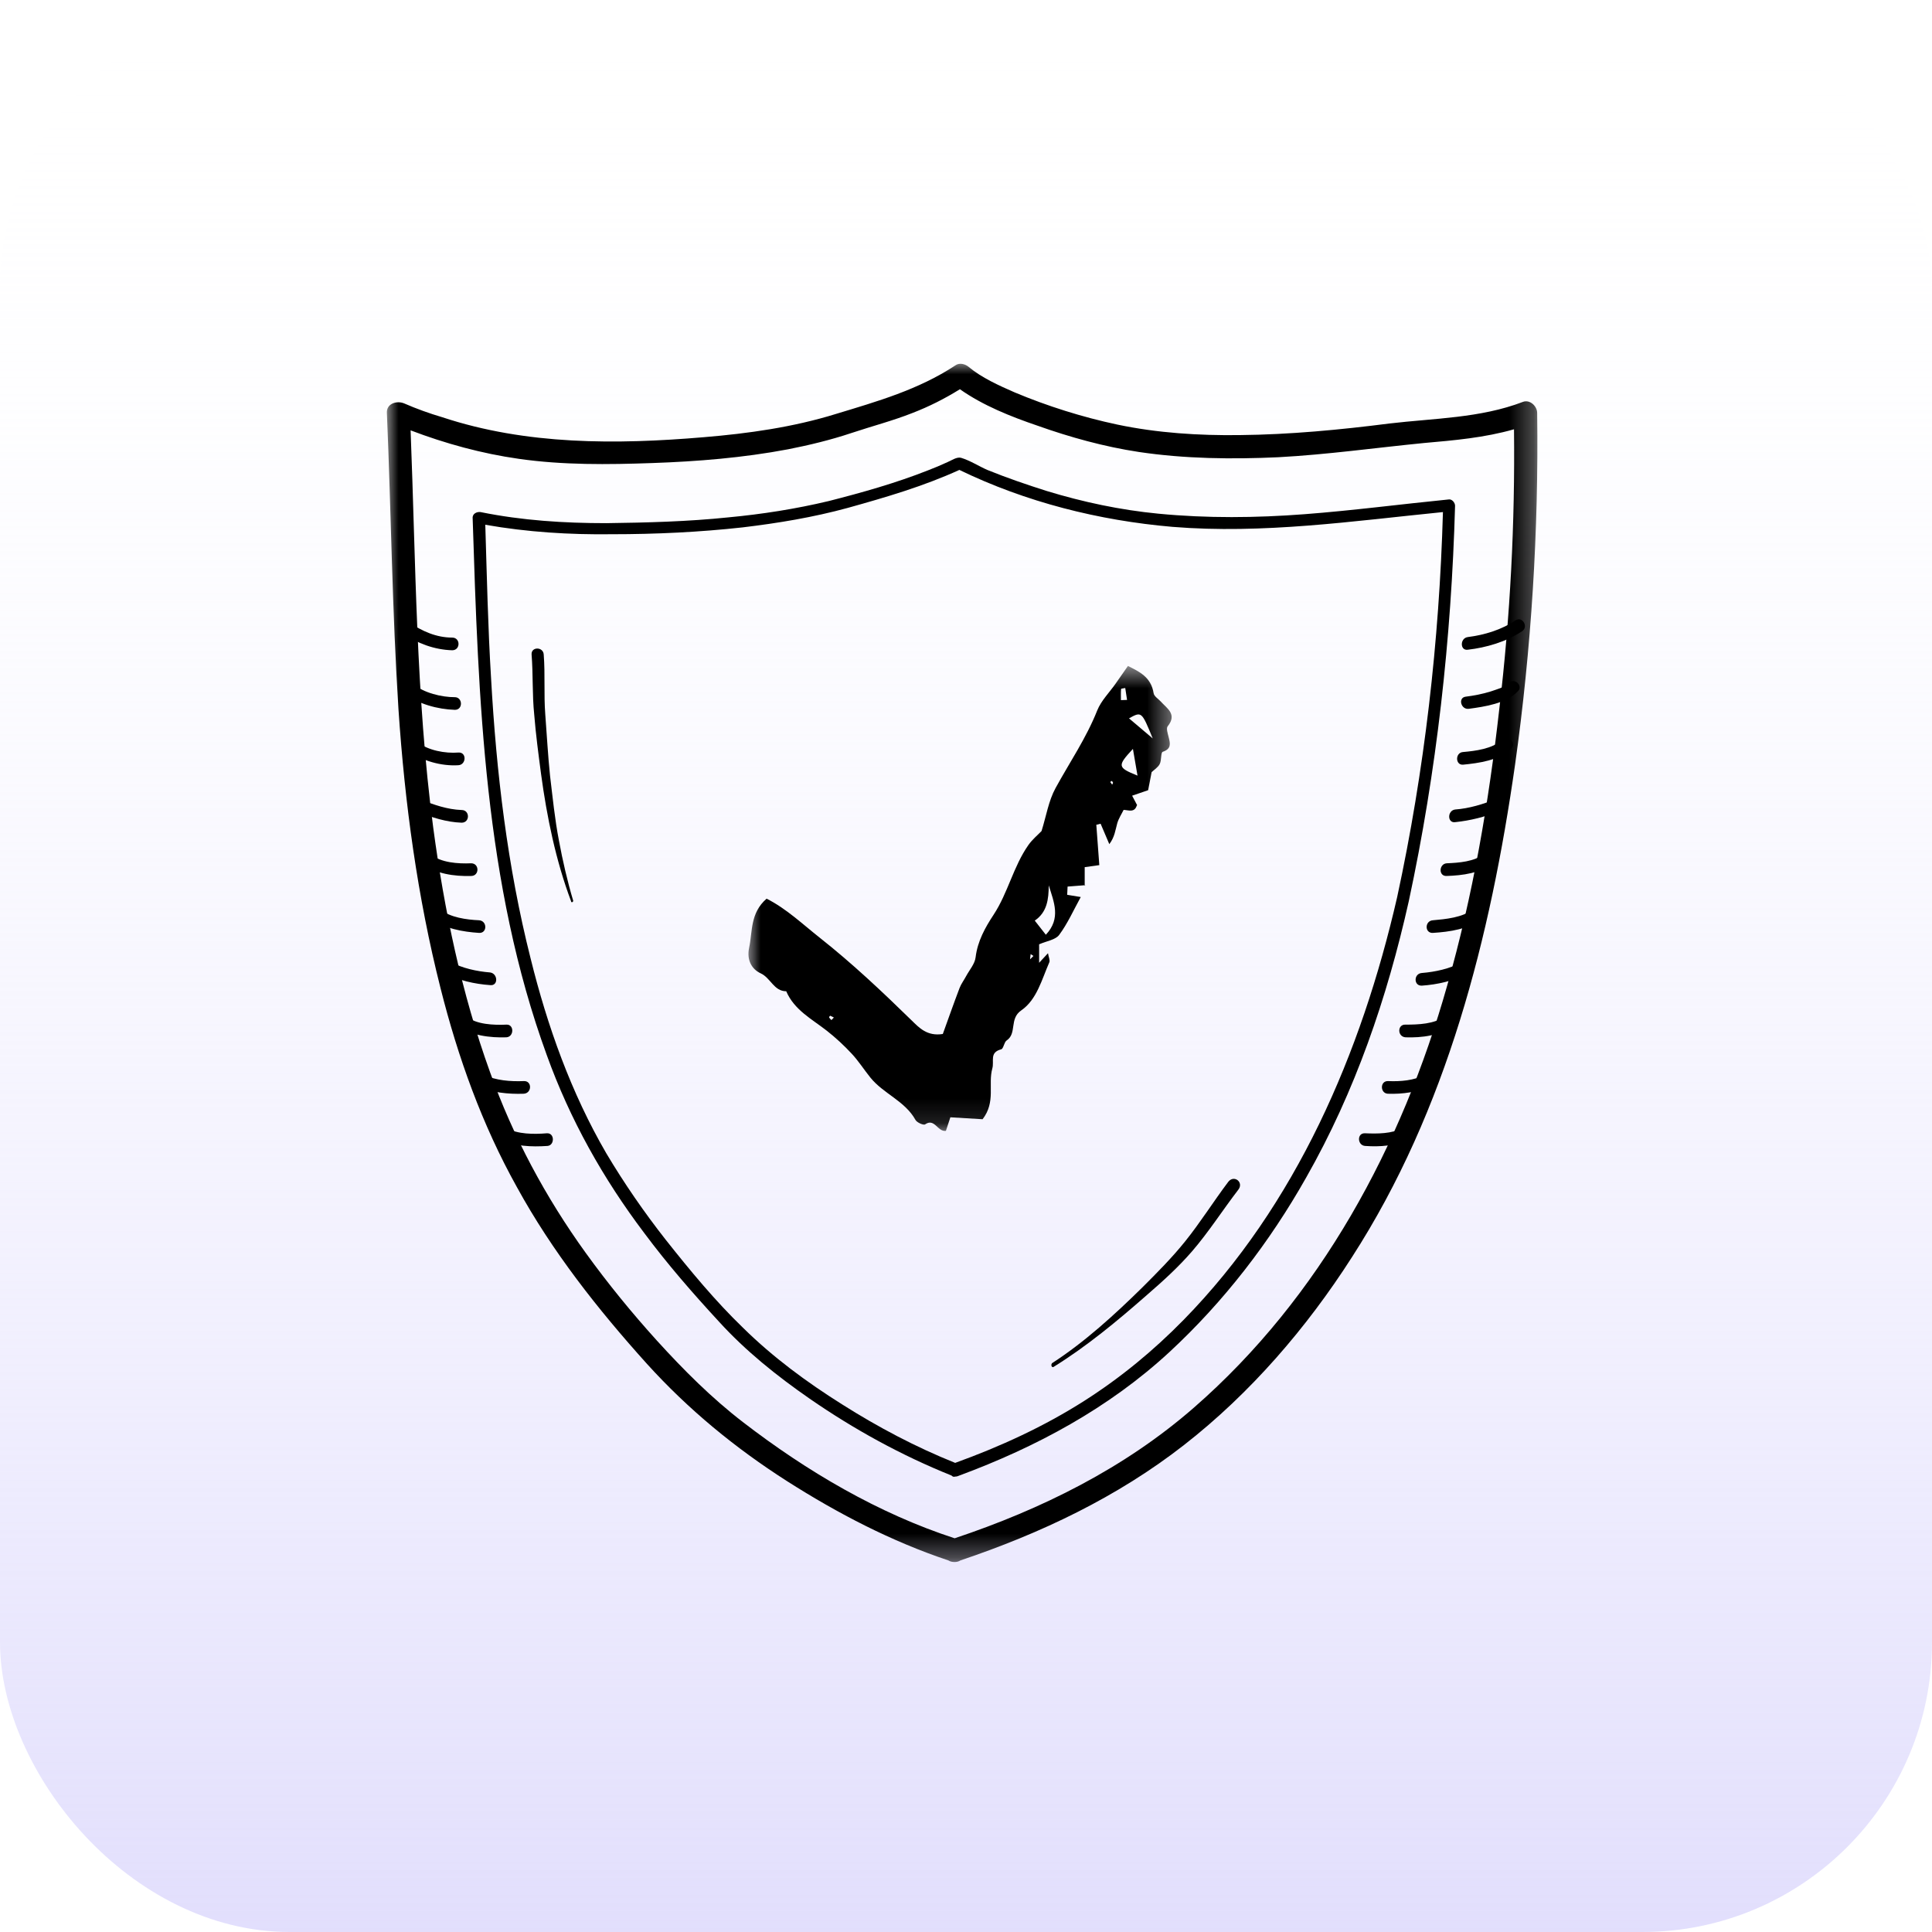<svg xmlns="http://www.w3.org/2000/svg" width="80" height="80" viewBox="0 0 80 80" fill="none"><rect width="80" height="80" rx="12" fill="url(#paint0_linear_1834_18903)"></rect><mask id="mask0_1834_18903" style="mask-type:luminance" maskUnits="userSpaceOnUse" x="16" y="15" width="48" height="50"><path d="M16 15H63.717V64.682H16V15Z" fill="white"></path></mask><g mask="url(#mask0_1834_18903)"><path d="M63.651 17.099C63.651 16.815 63.345 16.532 63.062 16.641C61.297 17.317 59.38 17.317 57.527 17.537C55.48 17.798 53.41 17.995 51.34 18.016C49.64 18.039 47.919 17.929 46.263 17.58C44.825 17.275 43.365 16.815 42.015 16.248C41.361 15.964 40.642 15.636 40.119 15.199C39.966 15.069 39.727 15.004 39.553 15.134C38.027 16.139 36.328 16.62 34.606 17.143C32.841 17.689 30.99 17.951 29.137 18.104C25.521 18.41 21.795 18.431 18.309 17.275C17.785 17.121 17.241 16.925 16.74 16.706C16.435 16.576 15.999 16.706 16.02 17.099C16.195 21.183 16.238 25.288 16.5 29.371C16.761 33.258 17.285 37.145 18.243 40.923C18.962 43.782 19.965 46.577 21.403 49.154C22.862 51.818 24.758 54.22 26.784 56.469C28.505 58.369 30.445 59.962 32.602 61.339C34.693 62.67 36.916 63.828 39.269 64.613C39.335 64.657 39.421 64.68 39.53 64.68C39.618 64.68 39.705 64.657 39.77 64.613C43.082 63.5 46.263 61.994 49.031 59.832C51.776 57.691 54.108 54.984 55.98 52.058C59.924 45.944 61.712 38.804 62.736 31.664C63.41 26.86 63.716 21.991 63.651 17.099ZM62.081 29.371C61.646 33.236 60.992 37.08 59.924 40.813C58.051 47.451 54.673 53.718 49.444 58.281C46.568 60.793 43.126 62.496 39.53 63.697C36.371 62.67 33.408 60.923 30.772 58.893C29.464 57.888 28.31 56.731 27.198 55.508C26.152 54.351 25.172 53.151 24.257 51.884C22.601 49.591 21.25 47.079 20.291 44.394C19.115 41.141 18.396 37.691 17.938 34.263C17.219 28.804 17.219 23.301 17.002 17.82C18.439 18.366 19.942 18.781 21.489 19C23.32 19.261 25.172 19.239 27.002 19.174C28.876 19.109 30.772 18.956 32.623 18.606C33.517 18.431 34.411 18.213 35.26 17.929C36.109 17.645 36.959 17.427 37.788 17.099C38.463 16.838 39.117 16.51 39.748 16.117C40.707 16.794 41.862 17.252 42.951 17.623C44.302 18.104 45.719 18.497 47.157 18.715C49.074 19 51.013 19.021 52.931 18.933C54.956 18.824 56.961 18.541 58.966 18.344C60.208 18.235 61.471 18.125 62.692 17.776C62.736 21.641 62.539 25.506 62.081 29.371Z" fill="black"></path></g><path d="M60.251 20.942C60.251 20.812 60.12 20.659 59.99 20.681C58.007 20.877 56.024 21.139 54.019 21.292C52.015 21.445 49.988 21.466 47.962 21.27C46.393 21.118 44.846 20.79 43.343 20.331C42.515 20.069 41.687 19.785 40.881 19.458C40.532 19.305 40.162 19.065 39.792 18.956C39.617 18.912 39.399 19.065 39.246 19.13C38.963 19.261 38.702 19.37 38.419 19.479C37.089 20.004 35.695 20.396 34.323 20.746C32.95 21.074 31.556 21.292 30.161 21.423C28.483 21.598 26.784 21.641 25.106 21.663C23.363 21.663 21.62 21.554 19.898 21.204C19.746 21.183 19.55 21.27 19.572 21.466C19.812 28.956 20.051 36.599 22.643 43.695C23.602 46.359 24.975 48.805 26.675 51.054C27.634 52.343 28.679 53.543 29.768 54.723C30.88 55.945 32.165 56.971 33.517 57.91C35.347 59.177 37.33 60.268 39.399 61.098C39.443 61.142 39.486 61.164 39.552 61.142C39.617 61.142 39.683 61.12 39.726 61.098C42.907 59.92 45.914 58.304 48.42 55.989C50.686 53.892 52.581 51.425 54.085 48.761C56.111 45.202 57.44 41.315 58.334 37.319C59.489 31.948 60.098 26.445 60.251 20.942ZM49.008 54.656C47.766 55.923 46.415 57.037 44.911 57.998C43.234 59.068 41.425 59.897 39.552 60.575C37.918 59.92 36.348 59.089 34.868 58.151C33.407 57.233 32.013 56.207 30.771 54.984C29.617 53.871 28.57 52.604 27.568 51.338C26.675 50.202 25.847 49.001 25.106 47.757C23.646 45.245 22.666 42.495 21.969 39.678C21.01 35.878 20.552 31.992 20.334 28.082C20.204 25.965 20.16 23.847 20.095 21.729C21.837 22.035 23.581 22.144 25.346 22.121C27.154 22.121 28.962 22.035 30.749 21.838C32.209 21.663 33.669 21.423 35.107 21.03C36.675 20.593 38.245 20.134 39.726 19.458C42.472 20.79 45.5 21.554 48.55 21.816C52.298 22.121 56.024 21.576 59.749 21.204C59.597 26.554 58.987 31.904 57.854 37.145C56.372 43.608 53.671 49.896 49.008 54.656Z" fill="black"></path><path d="M23.735 37.297C23.494 36.49 23.298 35.638 23.145 34.809C22.971 33.913 22.885 33.017 22.776 32.122C22.688 31.271 22.644 30.441 22.579 29.589C22.514 28.76 22.579 27.93 22.514 27.1C22.492 26.773 21.991 26.773 22.012 27.1C22.078 27.93 22.035 28.76 22.121 29.589C22.187 30.419 22.296 31.227 22.405 32.057C22.644 33.825 23.015 35.638 23.647 37.319C23.647 37.385 23.735 37.363 23.735 37.297Z" fill="black"></path><path d="M43.627 56.6C45 55.749 46.264 54.7 47.483 53.63C48.138 53.063 48.791 52.473 49.357 51.818C50.055 51.01 50.621 50.115 51.275 49.264C51.515 48.958 51.101 48.63 50.861 48.936C50.251 49.744 49.706 50.617 49.074 51.403C48.53 52.08 47.92 52.692 47.309 53.303C46.155 54.438 44.912 55.574 43.562 56.447C43.497 56.535 43.562 56.644 43.627 56.6Z" fill="black"></path><path d="M16.677 26.227C17.287 26.642 17.984 26.904 18.725 26.926C19.073 26.926 19.073 26.401 18.725 26.401C18.071 26.401 17.483 26.14 16.938 25.769C16.655 25.593 16.393 26.03 16.677 26.227Z" fill="black"></path><path d="M16.742 28.695C17.287 29.153 18.136 29.371 18.834 29.393C19.182 29.393 19.16 28.869 18.834 28.869C18.289 28.869 17.548 28.695 17.113 28.323C16.851 28.105 16.48 28.476 16.742 28.695Z" fill="black"></path><path d="M16.913 31.075C17.458 31.511 18.286 31.73 18.983 31.686C19.31 31.664 19.331 31.14 18.983 31.161C18.439 31.205 17.719 31.075 17.284 30.725C17.022 30.485 16.652 30.856 16.913 31.075Z" fill="black"></path><path d="M17.285 33.608C17.873 33.848 18.483 34.044 19.115 34.066C19.463 34.066 19.463 33.541 19.115 33.541C18.526 33.52 17.959 33.323 17.415 33.105C17.11 32.974 16.958 33.498 17.285 33.608Z" fill="black"></path><path d="M19.508 35.747C18.964 35.77 18.267 35.726 17.831 35.376C17.57 35.18 17.199 35.529 17.461 35.747C18.027 36.184 18.811 36.293 19.508 36.272C19.857 36.272 19.857 35.747 19.508 35.747Z" fill="black"></path><path d="M21.686 44.766C21.141 44.787 20.531 44.743 20.03 44.503C19.725 44.35 19.464 44.809 19.769 44.962C20.335 45.246 21.055 45.311 21.686 45.289C22.035 45.268 22.035 44.743 21.686 44.766Z" fill="black"></path><path d="M22.645 46.927C22.101 46.971 21.447 46.971 20.968 46.709C20.663 46.556 20.401 47.014 20.706 47.167C21.295 47.473 22.013 47.495 22.668 47.451C22.972 47.429 22.972 46.905 22.645 46.927Z" fill="black"></path><path d="M19.834 38.106C19.332 38.083 18.635 37.997 18.222 37.647C17.96 37.428 17.59 37.8 17.851 38.018C18.375 38.455 19.181 38.586 19.834 38.629C20.182 38.652 20.182 38.127 19.834 38.106Z" fill="black"></path><path d="M20.293 40.267C19.749 40.224 19.138 40.092 18.659 39.831C18.354 39.655 18.093 40.115 18.398 40.289C18.964 40.595 19.661 40.747 20.293 40.791C20.642 40.835 20.62 40.31 20.293 40.267Z" fill="black"></path><path d="M20.967 42.428C20.466 42.451 19.703 42.428 19.311 42.079C19.049 41.861 18.679 42.232 18.941 42.451C19.464 42.887 20.314 42.975 20.967 42.953C21.294 42.931 21.294 42.407 20.967 42.428Z" fill="black"></path><path d="M62.759 25.681C62.192 26.074 61.473 26.292 60.776 26.38C60.45 26.424 60.45 26.948 60.776 26.904C61.539 26.816 62.367 26.577 63.021 26.14C63.304 25.965 63.042 25.506 62.759 25.681Z" fill="black"></path><path d="M62.476 28.279C62.28 28.476 61.975 28.542 61.735 28.629C61.387 28.738 61.038 28.804 60.69 28.848C60.362 28.89 60.493 29.393 60.82 29.35C61.473 29.262 62.367 29.131 62.847 28.629C63.086 28.41 62.715 28.04 62.476 28.279Z" fill="black"></path><path d="M62.193 30.638C61.801 31.009 61.083 31.096 60.581 31.14C60.254 31.161 60.254 31.686 60.581 31.664C61.234 31.598 62.063 31.489 62.564 31.009C62.825 30.79 62.455 30.419 62.193 30.638Z" fill="black"></path><path d="M61.953 33.083C61.408 33.302 60.841 33.476 60.253 33.52C59.926 33.564 59.926 34.087 60.253 34.044C60.885 33.978 61.495 33.826 62.083 33.585C62.389 33.476 62.258 32.952 61.953 33.083Z" fill="black"></path><path d="M59.906 36.272C60.559 36.249 61.3 36.162 61.824 35.726C62.084 35.507 61.715 35.136 61.453 35.354C61.06 35.682 60.407 35.726 59.906 35.747C59.579 35.77 59.557 36.293 59.906 36.272Z" fill="black"></path><path d="M57.465 45.289C58.075 45.311 58.707 45.224 59.273 44.962C59.578 44.809 59.317 44.35 59.011 44.503C58.554 44.743 57.987 44.787 57.487 44.766C57.138 44.743 57.138 45.268 57.465 45.289Z" fill="black"></path><path d="M56.527 47.451C57.137 47.495 57.791 47.451 58.357 47.167C58.662 47.014 58.401 46.556 58.095 46.709C57.616 46.949 57.05 46.949 56.527 46.927C56.178 46.905 56.2 47.429 56.527 47.451Z" fill="black"></path><path d="M59.336 38.629C60.011 38.586 60.839 38.477 61.362 38.018C61.623 37.8 61.253 37.428 60.992 37.647C60.578 37.997 59.837 38.062 59.336 38.106C58.987 38.127 58.987 38.652 59.336 38.629Z" fill="black"></path><path d="M58.879 40.813C59.51 40.77 60.207 40.617 60.774 40.31C61.08 40.136 60.796 39.699 60.513 39.852C60.033 40.115 59.424 40.245 58.879 40.289C58.53 40.31 58.53 40.835 58.879 40.813Z" fill="black"></path><path d="M58.203 42.953C58.857 42.975 59.663 42.887 60.186 42.451C60.448 42.232 60.077 41.861 59.815 42.079C59.423 42.407 58.704 42.428 58.203 42.428C57.854 42.407 57.854 42.931 58.203 42.953Z" fill="black"></path><mask id="mask1_1834_18903" style="mask-type:luminance" maskUnits="userSpaceOnUse" x="30" y="27" width="19" height="20"><path d="M30.938 27.575H48.591V46.877H30.938V27.575Z" fill="white"></path></mask><g mask="url(#mask1_1834_18903)"><path d="M46.539 33.512C46.445 33.704 46.321 33.888 46.263 34.09C46.184 34.37 46.157 34.663 45.934 34.954C45.814 34.673 45.693 34.391 45.574 34.109C45.514 34.124 45.456 34.139 45.396 34.153C45.436 34.688 45.475 35.222 45.52 35.823C45.367 35.845 45.136 35.877 44.915 35.907C44.915 36.184 44.915 36.432 44.915 36.68L44.94 36.654C44.717 36.671 44.495 36.688 44.206 36.711C44.205 36.728 44.198 36.884 44.19 37.052C44.366 37.081 44.509 37.104 44.752 37.144C44.446 37.7 44.206 38.245 43.859 38.711C43.706 38.918 43.337 38.966 43.028 39.102C43.028 39.292 43.028 39.513 43.028 39.867C43.176 39.706 43.256 39.621 43.395 39.471C43.421 39.633 43.487 39.762 43.45 39.846C43.138 40.558 42.933 41.395 42.288 41.838C41.781 42.186 42.121 42.789 41.682 43.084C41.573 43.158 41.556 43.424 41.456 43.45C40.959 43.582 41.177 43.934 41.09 44.242C40.905 44.903 41.241 45.629 40.687 46.345C40.334 46.325 39.889 46.298 39.353 46.265C39.323 46.354 39.248 46.582 39.168 46.826C38.819 46.877 38.703 46.283 38.306 46.559C38.242 46.604 37.969 46.483 37.909 46.375C37.471 45.585 36.579 45.29 36.039 44.618C35.777 44.293 35.552 43.936 35.269 43.633C34.951 43.291 34.604 42.969 34.237 42.681C33.617 42.195 32.891 41.825 32.556 41.046C32.042 41.044 31.912 40.492 31.497 40.303C31.128 40.134 30.913 39.752 31.019 39.251C31.164 38.568 31.056 37.81 31.743 37.212C32.553 37.618 33.229 38.264 33.953 38.836C35.291 39.893 36.529 41.061 37.748 42.252C38.055 42.551 38.388 42.92 39.04 42.815C39.256 42.218 39.485 41.565 39.731 40.918C39.798 40.74 39.919 40.583 40.009 40.413C40.147 40.157 40.367 39.91 40.398 39.639C40.479 38.97 40.793 38.408 41.143 37.877C41.74 36.968 41.961 35.877 42.585 34.989C42.747 34.758 42.975 34.572 43.128 34.412C43.321 33.798 43.418 33.161 43.709 32.631C44.292 31.566 44.98 30.561 45.433 29.42C45.595 29.014 45.934 28.68 46.191 28.313C46.35 28.086 46.508 27.861 46.706 27.576C47.158 27.805 47.664 28.026 47.769 28.703C47.789 28.836 47.972 28.944 48.08 29.064C48.062 29.08 48.044 29.096 48.027 29.113C48.037 29.089 48.046 29.065 48.058 29.041C48.319 29.336 48.756 29.57 48.351 30.075C48.282 30.161 48.356 30.38 48.393 30.529C48.461 30.797 48.504 31.011 48.147 31.13C48.061 31.158 48.102 31.483 48.021 31.637C47.949 31.779 47.789 31.874 47.667 31.991C47.646 31.975 47.624 31.958 47.602 31.942C47.631 31.951 47.66 31.96 47.688 31.969C47.635 32.238 47.584 32.507 47.542 32.72C47.277 32.812 47.077 32.88 46.879 32.948C46.951 33.086 47.024 33.224 47.097 33.361L47.076 33.34C46.982 33.67 46.729 33.541 46.517 33.535C46.5 33.527 46.485 33.52 46.468 33.512C46.493 33.513 46.516 33.513 46.539 33.512ZM42.625 39.751C42.681 39.695 42.737 39.639 42.793 39.584C42.754 39.558 42.716 39.532 42.677 39.507C42.667 39.596 42.657 39.684 42.646 39.774L42.583 39.8L42.625 39.751ZM43.306 38.706C43.944 38.03 43.641 37.353 43.426 36.661C43.422 37.23 43.363 37.77 42.847 38.12C43.011 38.328 43.129 38.48 43.306 38.706ZM47.102 32.117C47.035 31.732 46.981 31.413 46.912 31.01C46.257 31.718 46.267 31.778 47.102 32.117ZM47.732 30.577C47.273 29.456 47.273 29.456 46.749 29.745C47.036 29.988 47.318 30.226 47.732 30.577ZM46.415 28.991C46.499 28.988 46.584 28.985 46.669 28.982C46.644 28.818 46.619 28.653 46.594 28.489C46.534 28.502 46.424 28.51 46.422 28.529C46.408 28.682 46.415 28.837 46.415 28.991ZM34.529 42.133C34.473 42.105 34.425 42.077 34.374 42.059C34.368 42.057 34.325 42.117 34.331 42.128C34.355 42.17 34.395 42.204 34.427 42.24C34.461 42.206 34.494 42.17 34.529 42.133ZM46.09 32.412C46.074 32.387 46.062 32.353 46.039 32.341C46.026 32.334 45.994 32.366 45.972 32.381C45.999 32.417 46.026 32.455 46.053 32.491C46.065 32.465 46.077 32.439 46.09 32.412Z" fill="black"></path></g><defs><linearGradient id="paint0_linear_1834_18903" x1="40" y1="-1.74576e-06" x2="40" y2="87.55" gradientUnits="userSpaceOnUse"><stop stop-color="white" stop-opacity="0"></stop><stop offset="1" stop-color="#DCD8FC"></stop></linearGradient></defs></svg>